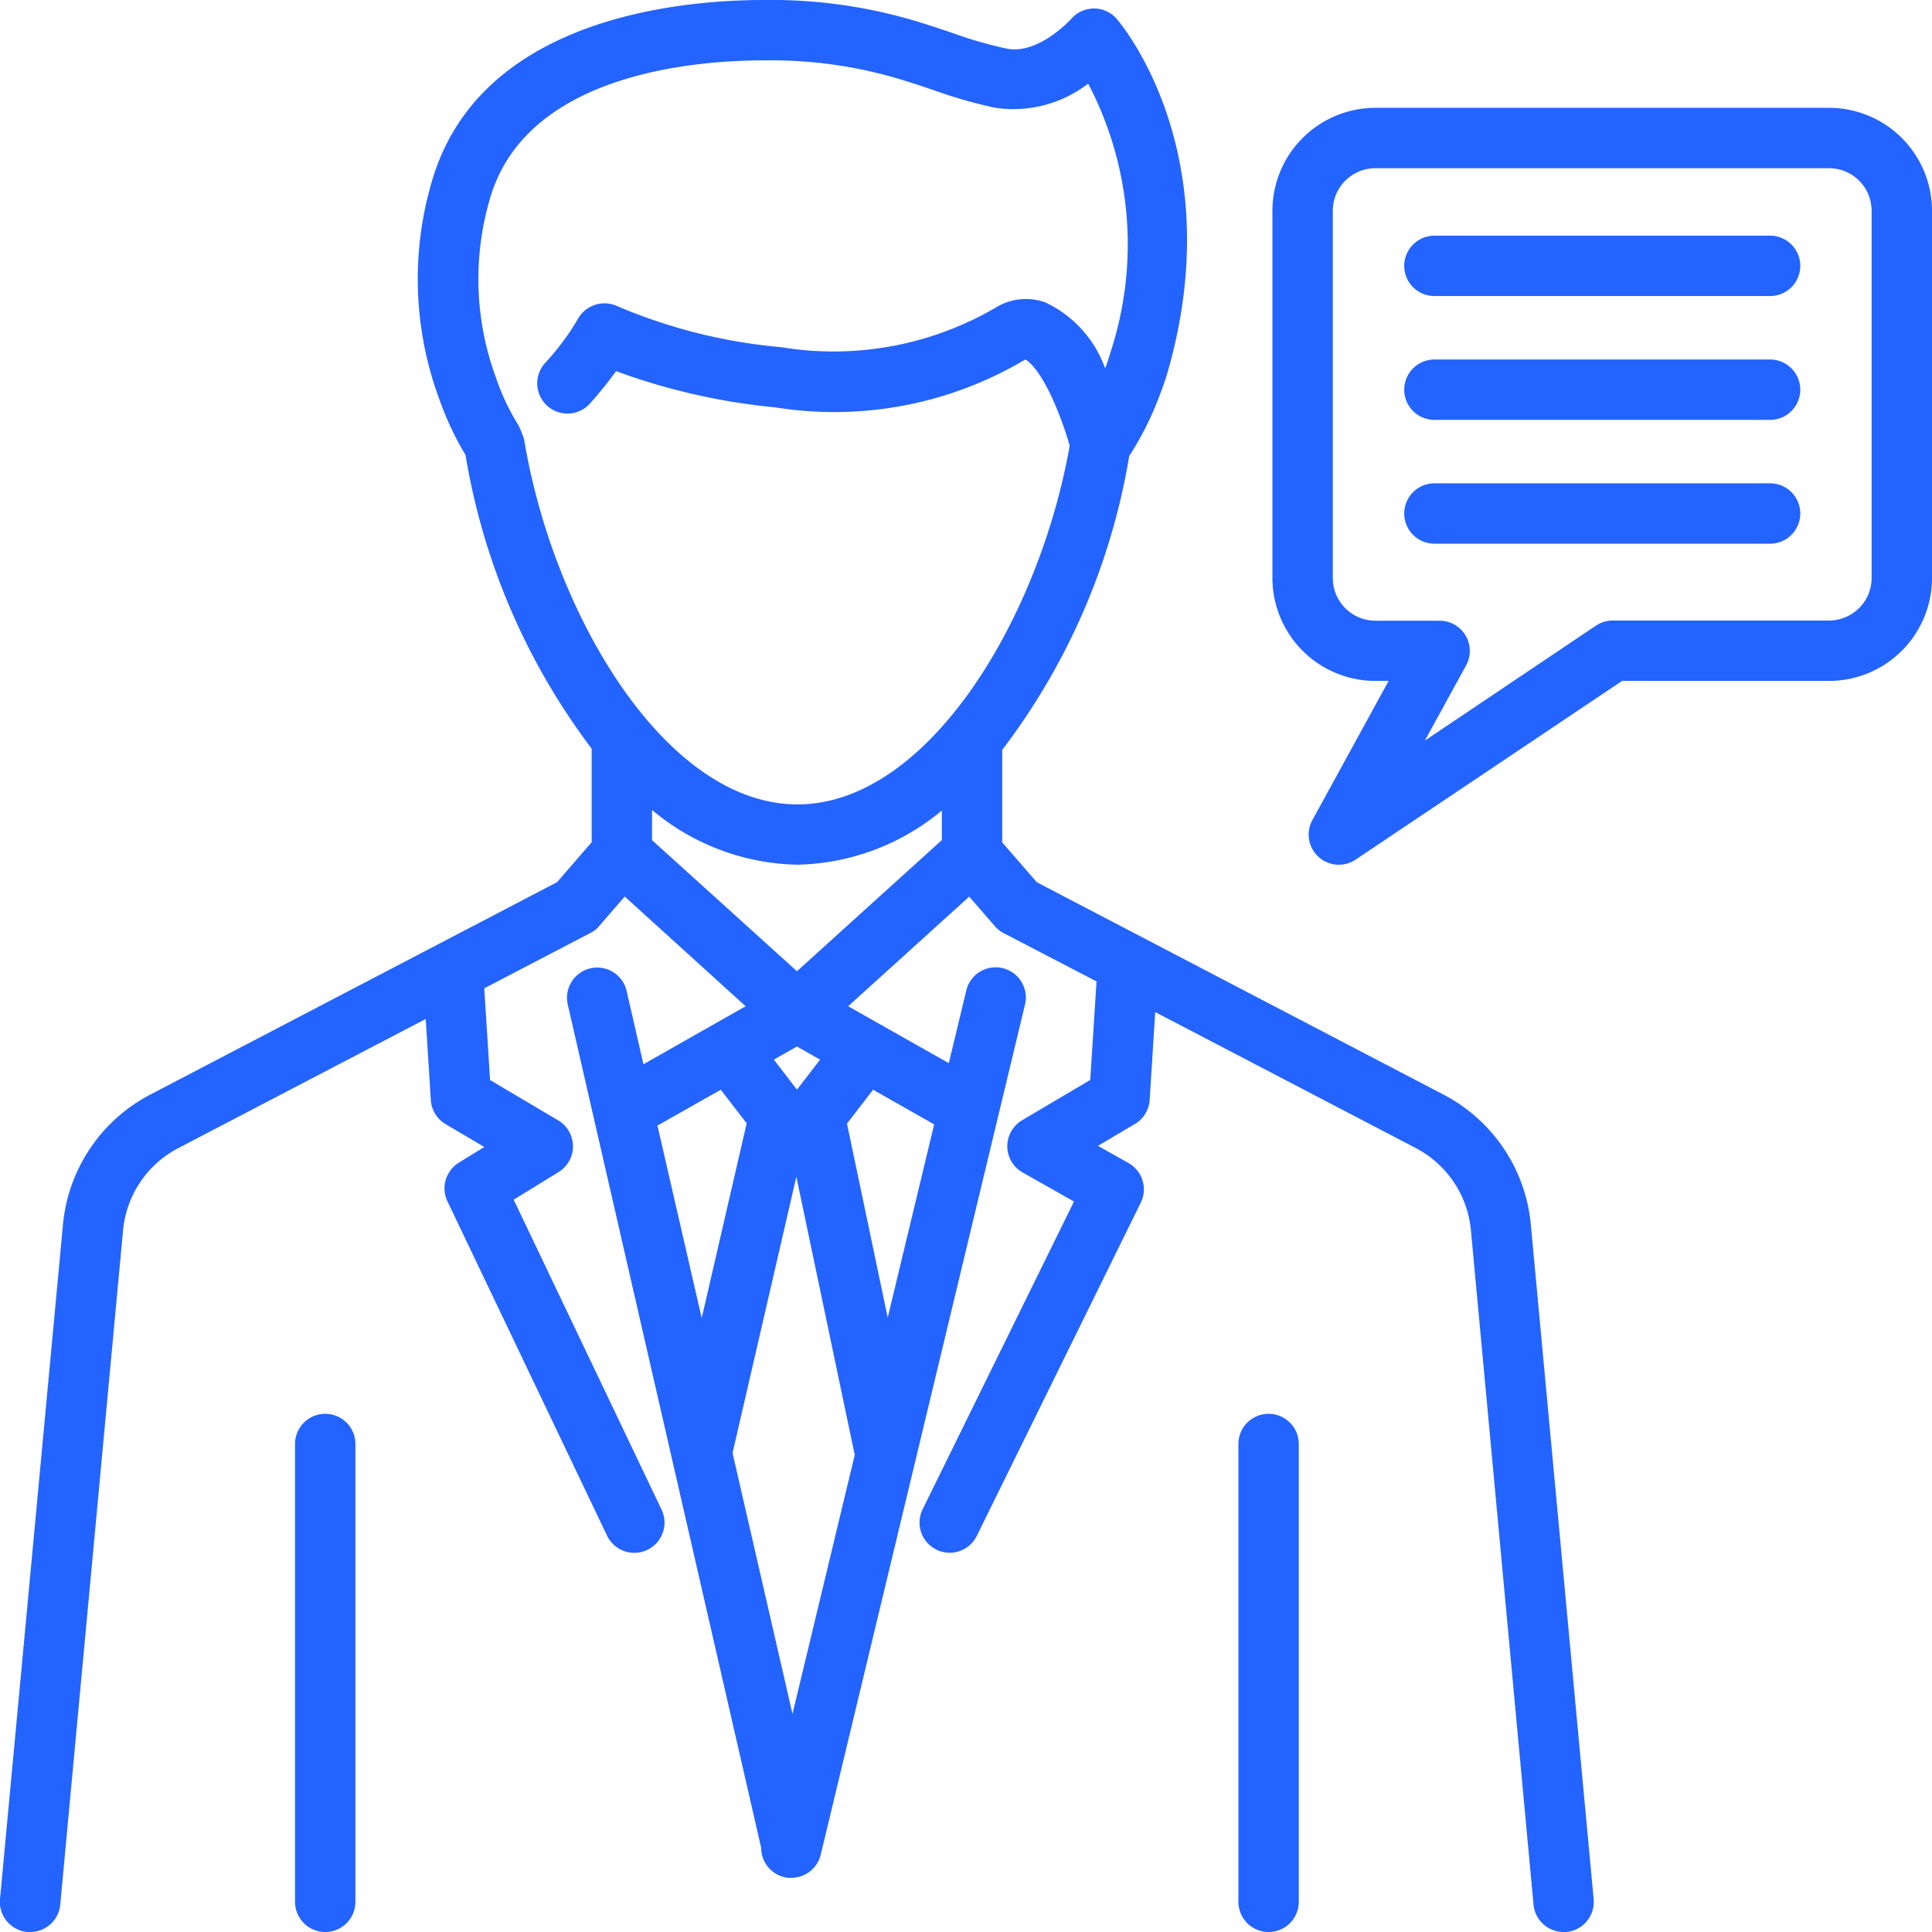 <svg xmlns="http://www.w3.org/2000/svg" version="1.1" xmlns:xlink="http://www.w3.org/1999/xlink" xmlns:svgjs="http://svgjs.com/svgjs" width="512" height="512" x="0" y="0" viewBox="0 0 48 48" style="enable-background:new 0 0 512 512" xml:space="preserve"><g><path d="m45.442 2.679h-11.271a2.561 2.561 0 0 0 -2.558 2.557v9.124a2.56 2.56 0 0 0 2.558 2.557h.329l-1.893 3.456a.749.749 0 0 0 1.076.982l6.617-4.438h5.146a2.559 2.559 0 0 0 2.554-2.557v-9.124a2.56 2.56 0 0 0 -2.558-2.557zm1.058 11.681a1.059 1.059 0 0 1 -1.058 1.057h-5.375a.754.754 0 0 0 -.418.128l-4.249 2.855 1.025-1.868a.751.751 0 0 0 -.658-1.111h-1.596a1.059 1.059 0 0 1 -1.058-1.057v-9.128a1.059 1.059 0 0 1 1.058-1.057h11.271a1.059 1.059 0 0 1 1.058 1.057z" fill="#2363FF" data-original="#000000"></path><path d="m43.977 5.855h-8.339a.75.75 0 0 0 0 1.5h8.339a.75.75 0 0 0 0-1.5z" fill="#2363FF" data-original="#000000"></path><path d="m43.977 8.932h-8.339a.75.75 0 0 0 0 1.5h8.339a.75.75 0 0 0 0-1.5z" fill="#2363FF" data-original="#000000"></path><path d="m43.977 12.008h-8.339a.75.75 0 0 0 0 1.5h8.339a.75.75 0 0 0 0-1.5z" fill="#2363FF" data-original="#000000"></path><path d="m8.08 35.126a.75.75 0 0 0 -.75.75v11.374a.75.75 0 0 0 1.5 0v-11.374a.75.75 0 0 0 -.75-.75z" fill="#2363FF" data-original="#000000"></path><path d="m35.859 27.193-10.1-5.274-.859-.989v-2.3a16.507 16.507 0 0 0 3.155-7.3 7.619 7.619 0 0 0 .711-1.391c.085-.218.177-.459.248-.709 1.547-5.418-1.152-8.625-1.268-8.759a.747.747 0 0 0 -.566-.26.752.752 0 0 0 -.567.259c-.008.009-.816.9-1.607.737a10.437 10.437 0 0 1 -1.354-.392c-.241-.081-.489-.165-.752-.246a12.54 12.54 0 0 0 -3.921-.569c-2.089 0-7.079.44-8.253 4.52a8.579 8.579 0 0 0 .192 5.406 7.463 7.463 0 0 0 .648 1.378 16.557 16.557 0 0 0 3.134 7.296v2.326l-.859.991-10.1 5.274a4.068 4.068 0 0 0 -2.177 3.24l-1.564 16.75a.751.751 0 0 0 .681.819h.07a.75.75 0 0 0 .746-.681l1.56-16.747a2.572 2.572 0 0 1 1.376-2.049l6.144-3.207.127 2.012a.748.748 0 0 0 .366.6l.963.569-.633.389a.751.751 0 0 0 -.283.962l3.965 8.305a.75.75 0 0 0 1.354-.647l-3.674-7.7 1.117-.687a.751.751 0 0 0 -.012-1.285l-1.691-1-.145-2.279 2.632-1.373a.721.721 0 0 0 .123-.075.827.827 0 0 0 .1-.1l.635-.733 3.004 2.726-2.539 1.441-.417-1.819a.75.75 0 0 0 -1.463.335l4.805 20.951a.75.75 0 0 0 .662.745.673.673 0 0 0 .089 0 .751.751 0 0 0 .729-.575l5.075-21.12a.75.75 0 0 0 -1.459-.35l-.434 1.806-2.501-1.414 3.008-2.724.635.733a.747.747 0 0 0 .22.174l2.308 1.2-.156 2.448-1.691 1a.75.75 0 0 0 .012 1.3l1.275.72-3.761 7.649a.748.748 0 0 0 .342 1 .737.737 0 0 0 .33.078.751.751 0 0 0 .674-.419l4.073-8.277a.75.75 0 0 0 -.3-.984l-.762-.43.917-.542a.749.749 0 0 0 .367-.6l.138-2.181 6.468 3.375a2.573 2.573 0 0 1 1.376 2.049l1.555 16.75a.75.75 0 0 0 .746.681h.07a.751.751 0 0 0 .678-.816l-1.56-16.748a4.064 4.064 0 0 0 -2.175-3.243zm-22.85-16.311a.675.675 0 0 0 -.044-.118.757.757 0 0 0 -.067-.157v-.013a5.621 5.621 0 0 1 -.566-1.182 7.1 7.1 0 0 1 -.16-4.475c.895-3.1 5.062-3.437 6.812-3.437a11.1 11.1 0 0 1 3.479.5c.251.077.486.157.715.233a11.746 11.746 0 0 0 1.546.444 3.042 3.042 0 0 0 2.311-.6 8.6 8.6 0 0 1 .537 6.73c-.033.119-.073.234-.115.345a2.889 2.889 0 0 0 -1.49-1.641 1.438 1.438 0 0 0 -1.157.089 7.992 7.992 0 0 1 -5.4 1.026 13.405 13.405 0 0 1 -4.069-1.017.755.755 0 0 0 -.991.33 6.438 6.438 0 0 1 -.825 1.1.751.751 0 0 0 1.12 1 9.925 9.925 0 0 0 .661-.818 15.806 15.806 0 0 0 3.955.9 9.279 9.279 0 0 0 6.21-1.188c.07.021.344.243.676.968a8.623 8.623 0 0 1 .429 1.172c-.762 4.319-3.531 8.912-6.765 8.912-3.274 0-6.075-4.715-6.792-9.083-.004-.009-.009-.013-.01-.02zm6.791 15.118.575.327-.575.745-.574-.746zm-1.892 1.074.643.835-1.117 4.839-1.1-4.783zm1.781 15.508-1.489-6.482 1.585-6.865 1.451 6.913zm2.366-9.846-1.012-4.82.649-.842 1.517.861zm-2.255-8.606-3.6-3.256v-.751a5.776 5.776 0 0 0 3.605 1.36 5.78 5.78 0 0 0 3.595-1.346v.735z" fill="#2363FF" data-original="#000000"></path><path d="m31.518 35.126a.75.75 0 0 0 -.75.75v11.374a.75.75 0 0 0 1.5 0v-11.374a.75.75 0 0 0 -.75-.75z" fill="#2363FF" data-original="#000000"></path></g></svg>

